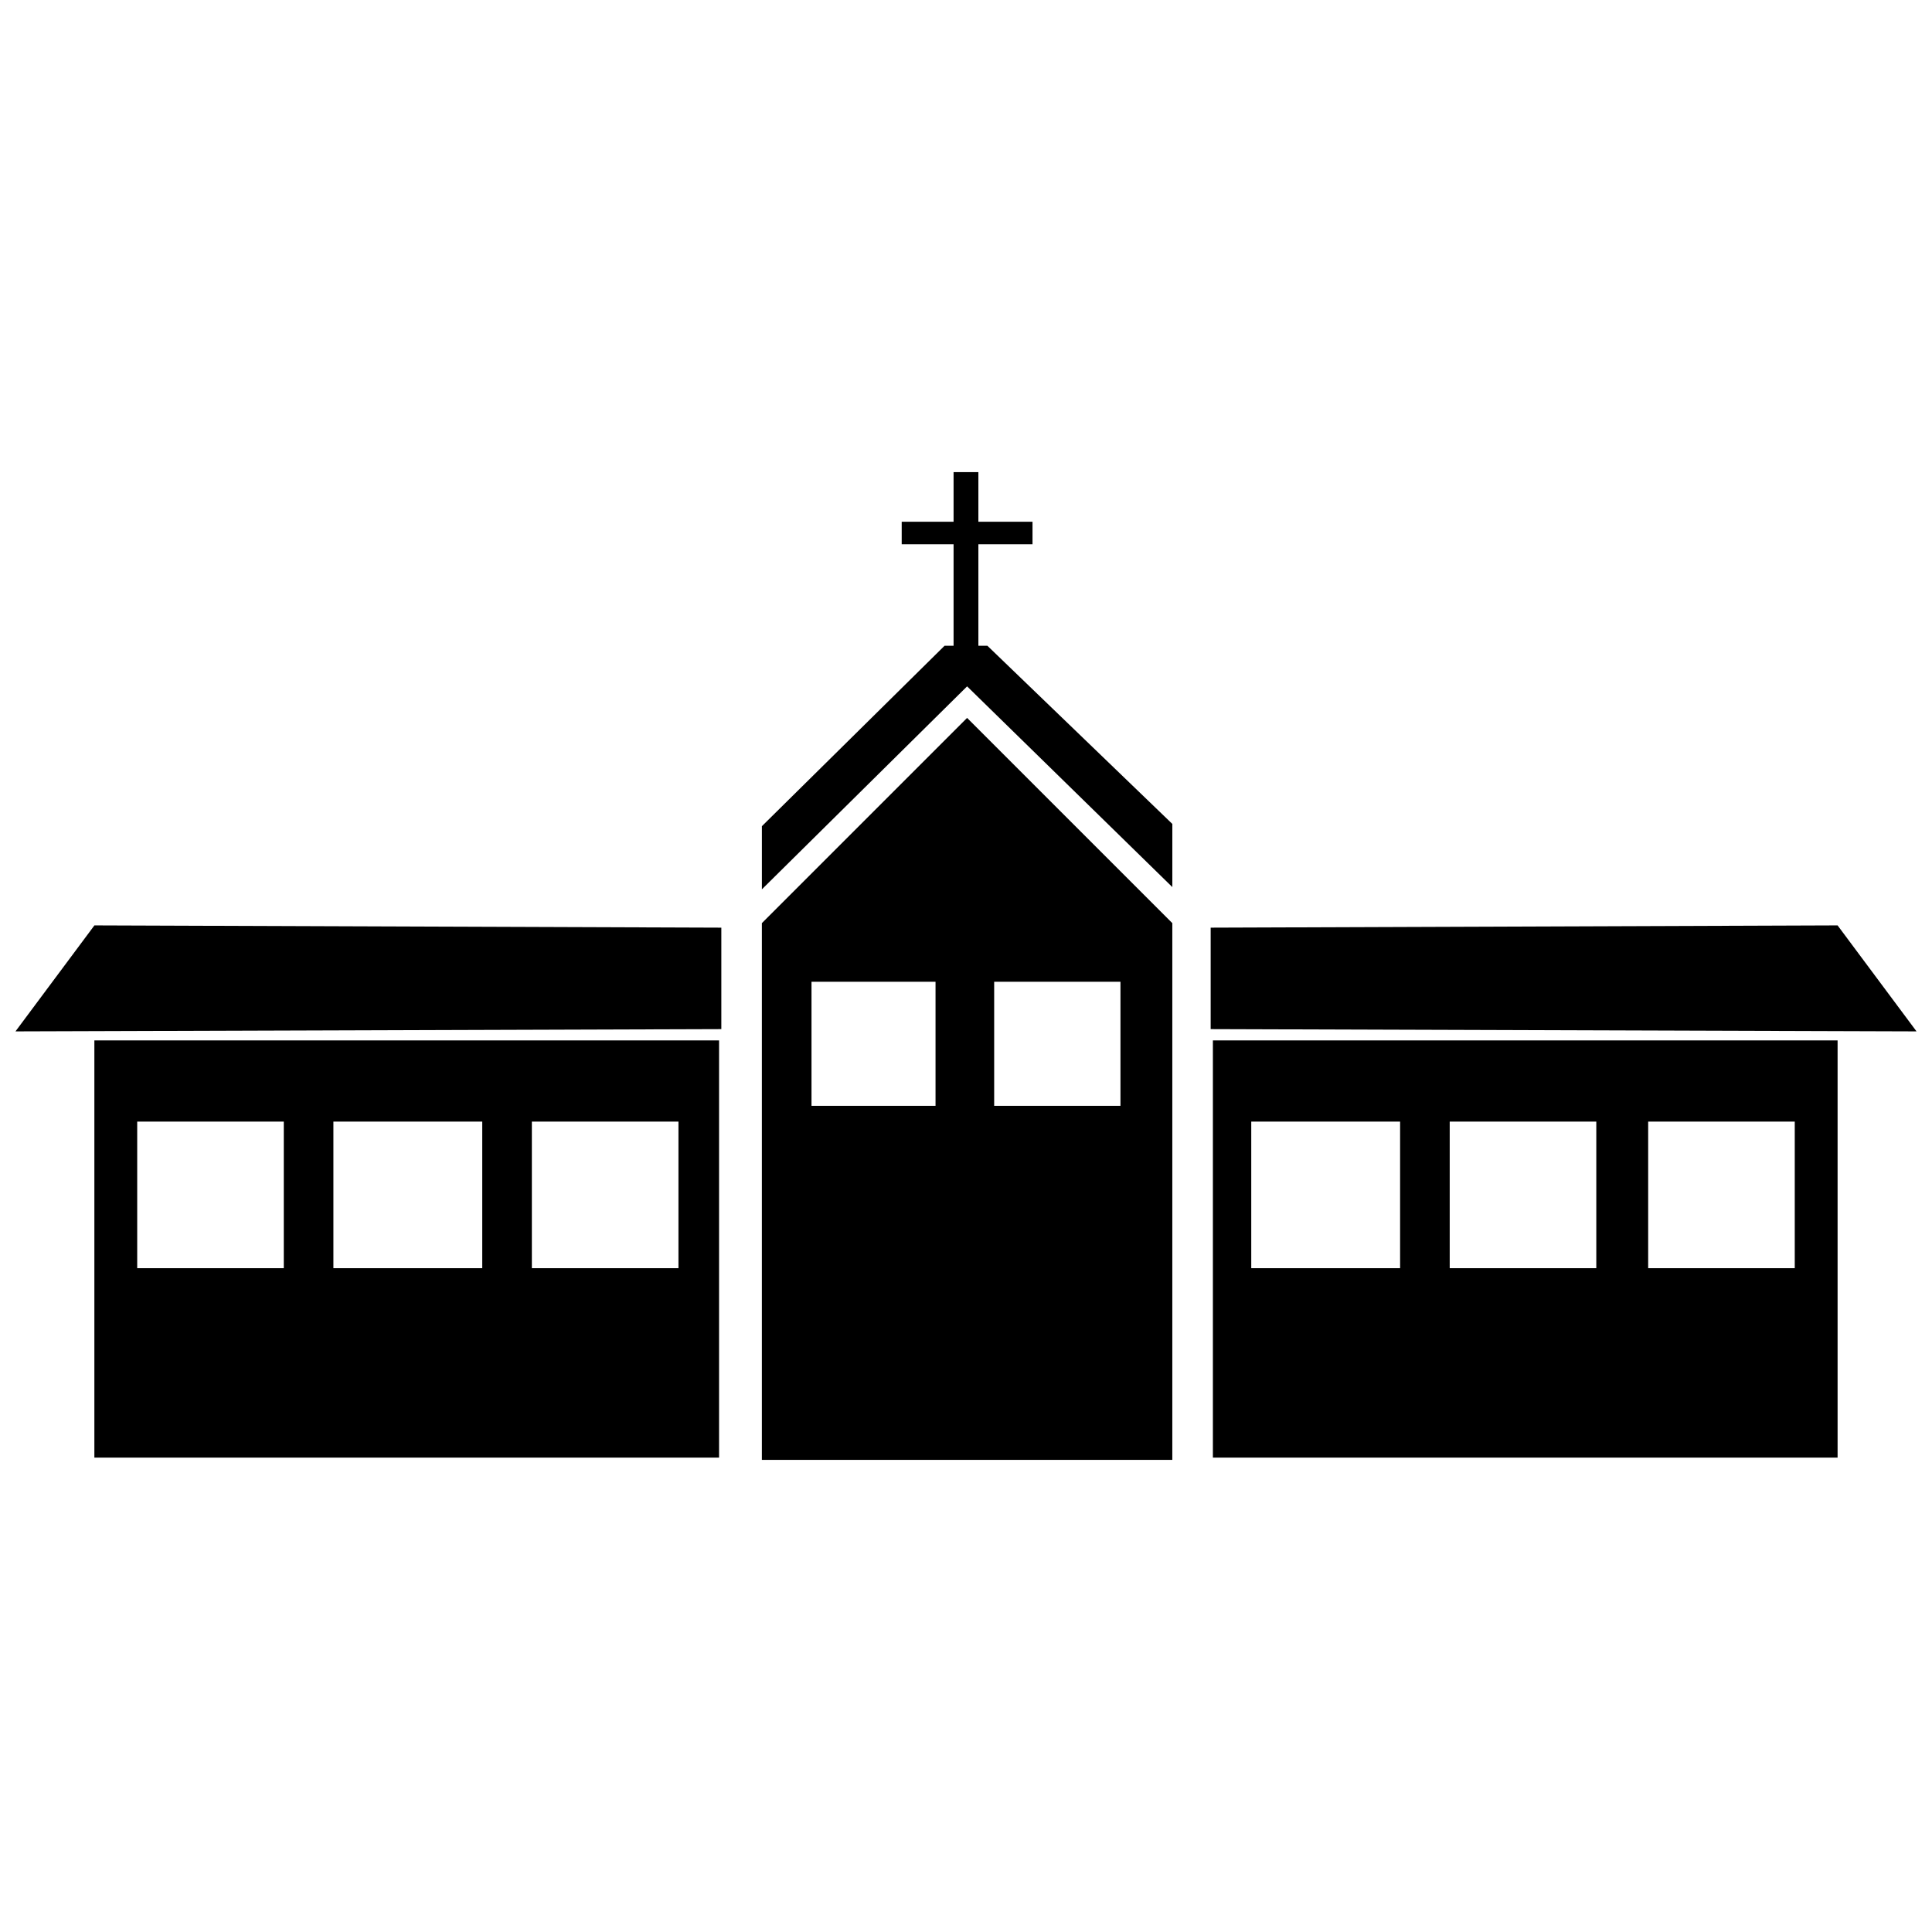 <?xml version="1.0" encoding="UTF-8"?>
<!-- Uploaded to: SVG Repo, www.svgrepo.com, Generator: SVG Repo Mixer Tools -->
<svg width="800px" height="800px" version="1.1" viewBox="144 144 512 512" xmlns="http://www.w3.org/2000/svg">
 <defs>
  <clipPath id="b">
   <path d="m148.09 389h187.91v29h-187.91z"/>
  </clipPath>
  <clipPath id="a">
   <path d="m464 389h187.9v29h-187.9z"/>
  </clipPath>
 </defs>
 <path d="m169.01 419.72h165.55v110.56h-165.55zm115.94 21.516h38.848v38.848h-38.848zm-52.594 0h39.445v38.848h-39.445zm-51.996 0h38.848v38.848h-38.848z" fill-rule="evenodd"/>
 <g clip-path="url(#b)">
  <path d="m335.16 416.73v-26.891l-166.14-0.598-20.918 28.086z" fill-rule="evenodd"/>
 </g>
 <path d="m454.68 362.35-49.008-47.215h-2.391v-26.895h14.344v-5.977h-14.344v-13.145h-6.574v13.145h-13.746v5.977h13.746v26.895h-2.391l-48.406 47.812v16.734l54.383-53.789 54.387 53.191z" fill-rule="evenodd"/>
 <path d="m454.68 388.64-54.387-54.387-54.387 54.387v142.24h108.77v-142.24zm-13.746 15.539h-33.469v32.871h33.469zm-49.008 0h-32.871v32.871h32.871z" fill-rule="evenodd"/>
 <path d="m630.98 419.72h-165.55v110.56h165.55zm-115.94 21.516h-39.445v38.848h39.445zm51.996 0h-38.848v38.848h38.848zm52.594 0h-38.848v38.848h38.848z" fill-rule="evenodd"/>
 <g clip-path="url(#a)">
  <path d="m464.84 416.73v-26.891l166.14-0.598 20.918 28.086z" fill-rule="evenodd"/>
 </g>
</svg>
